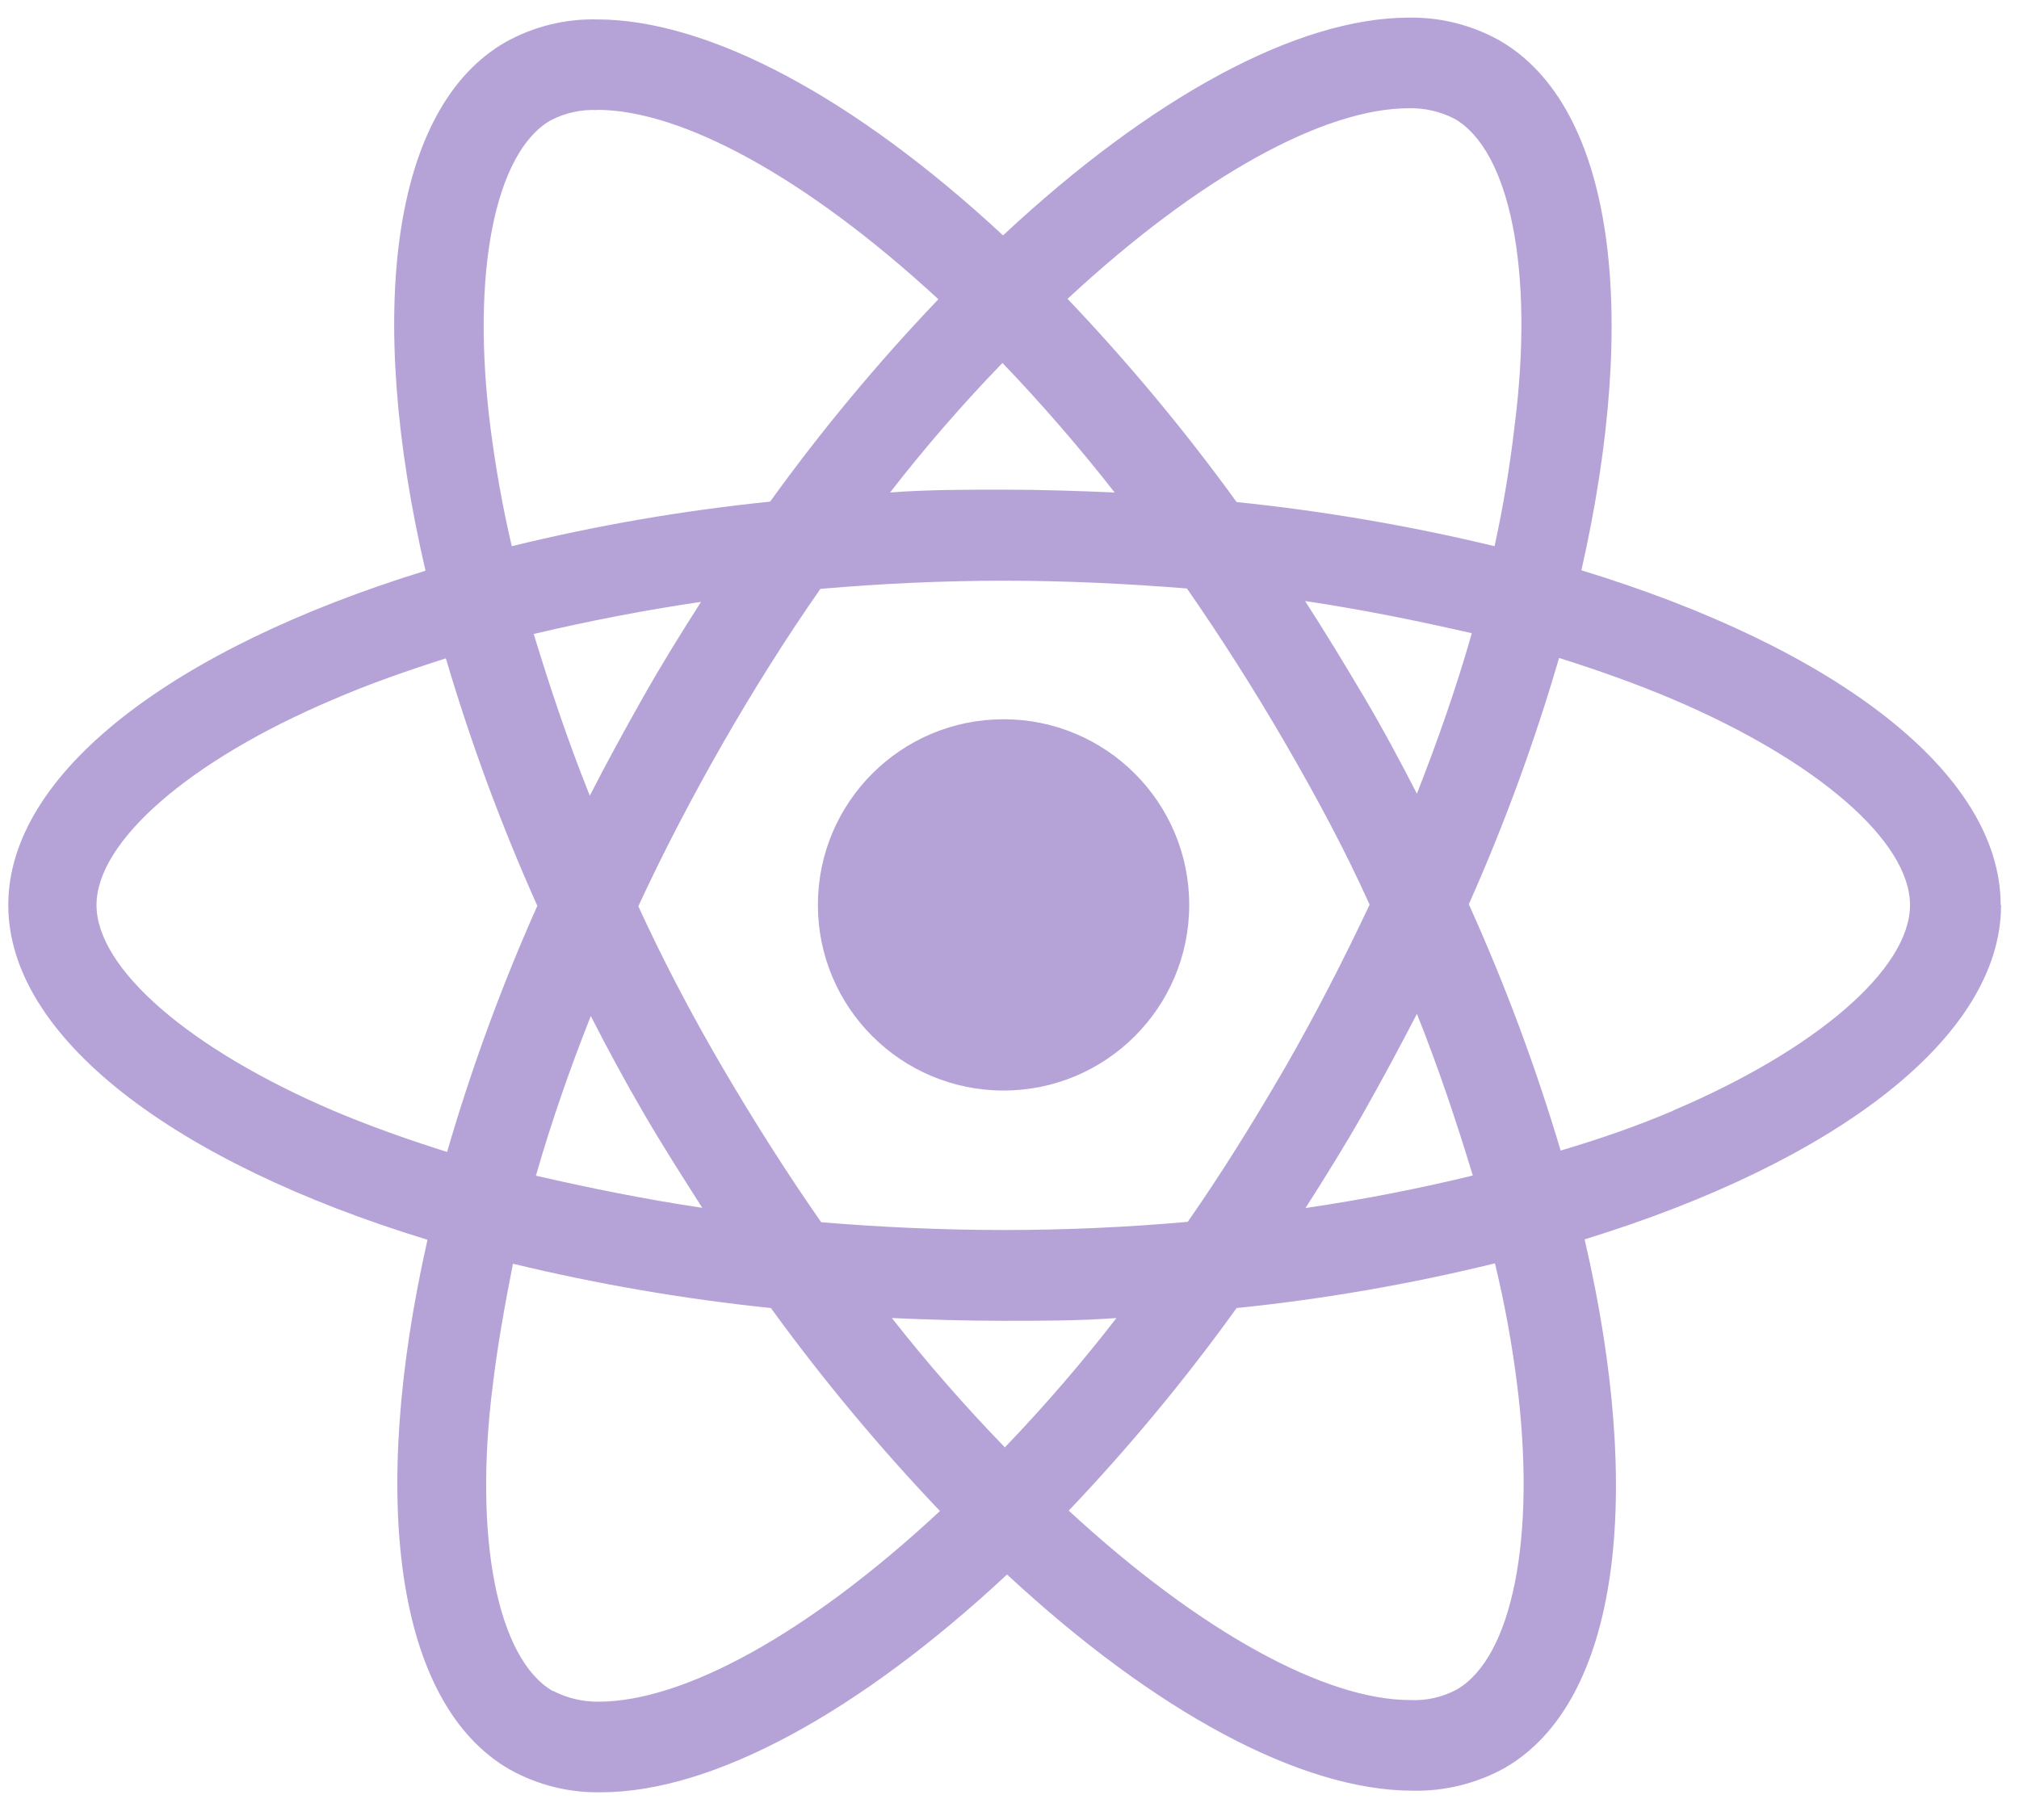 <svg width="61" height="55" viewBox="0 0 61 55" fill="none" xmlns="http://www.w3.org/2000/svg">
<path d="M60.446 27.349C60.446 23.356 55.451 19.575 47.779 17.234C49.546 9.423 48.762 3.211 45.3 1.22C44.46 0.752 43.511 0.514 42.55 0.533V3.271C43.036 3.258 43.517 3.368 43.949 3.591C45.62 4.55 46.362 8.199 45.758 12.886C45.618 14.101 45.417 15.309 45.155 16.505C42.59 15.887 39.987 15.442 37.362 15.171C35.799 13.013 34.092 10.962 32.254 9.031C36.259 5.31 40.016 3.271 42.568 3.271V0.533C39.19 0.533 34.769 2.945 30.305 7.113C25.836 2.963 21.415 0.587 18.037 0.587V3.319C20.583 3.319 24.346 5.346 28.351 9.043C26.518 10.963 24.819 13.006 23.267 15.159C20.637 15.427 18.029 15.876 15.462 16.505C15.188 15.33 14.975 14.142 14.822 12.946C14.219 8.259 14.955 4.61 16.632 3.639C17.066 3.412 17.553 3.304 18.043 3.325V0.587C17.074 0.564 16.116 0.802 15.269 1.275C11.819 3.259 11.047 9.46 12.856 17.246C5.22 19.599 0.25 23.369 0.25 27.349C0.25 31.33 5.244 35.118 12.916 37.464C11.149 45.269 11.939 51.482 15.401 53.472C16.243 53.942 17.194 54.179 18.158 54.16C21.536 54.16 25.957 51.747 30.426 47.579C34.896 51.729 39.311 54.112 42.688 54.112C43.658 54.132 44.615 53.894 45.463 53.424C48.913 51.434 49.685 45.233 47.876 37.452C55.487 35.106 60.458 31.324 60.458 27.349H60.446ZM44.462 19.158C44.009 20.745 43.442 22.373 42.809 23.984C42.302 23 41.778 22.017 41.199 21.04C40.62 20.063 40.035 19.098 39.431 18.163C41.175 18.422 42.857 18.766 44.462 19.134V19.158ZM38.84 32.235C37.881 33.888 36.904 35.462 35.885 36.922C34.051 37.086 32.202 37.169 30.336 37.169C28.478 37.169 26.626 37.084 24.811 36.934C23.793 35.474 22.802 33.92 21.837 32.271C20.872 30.622 20.022 28.994 19.286 27.386C20.046 25.739 20.908 24.092 21.825 22.488C22.742 20.883 23.767 19.255 24.787 17.795C26.596 17.638 28.466 17.548 30.336 17.548C32.206 17.548 34.039 17.638 35.861 17.783C36.874 19.243 37.869 20.799 38.828 22.452C39.787 24.104 40.638 25.691 41.38 27.337C40.608 28.978 39.763 30.625 38.84 32.235ZM42.809 30.637C43.467 32.283 44.015 33.93 44.498 35.522C42.894 35.914 41.199 36.246 39.443 36.505C40.047 35.558 40.65 34.593 41.211 33.598C41.772 32.603 42.302 31.62 42.809 30.637ZM30.36 43.737C29.155 42.494 28.016 41.19 26.946 39.829C28.05 39.877 29.178 39.913 30.324 39.913C31.47 39.913 32.616 39.913 33.731 39.829C32.678 41.19 31.552 42.495 30.36 43.737ZM21.222 36.499C19.479 36.24 17.802 35.896 16.192 35.528C16.644 33.948 17.211 32.313 17.85 30.703C18.351 31.686 18.882 32.669 19.455 33.652C20.028 34.636 20.625 35.57 21.222 36.505V36.499ZM30.269 10.949C31.471 12.202 32.608 13.515 33.677 14.882C32.573 14.834 31.445 14.797 30.305 14.797C29.166 14.797 28.008 14.797 26.892 14.882C27.955 13.512 29.093 12.201 30.299 10.955L30.269 10.949ZM21.18 18.187C20.576 19.134 19.973 20.105 19.412 21.101C18.852 22.096 18.321 23.061 17.82 24.044C17.157 22.397 16.614 20.757 16.125 19.158C17.73 18.778 19.424 18.447 21.18 18.187ZM10.069 33.562C5.727 31.704 2.916 29.273 2.916 27.349C2.916 25.425 5.727 22.976 10.069 21.137C11.125 20.678 12.283 20.274 13.471 19.894C14.224 22.446 15.147 24.945 16.234 27.373C15.157 29.788 14.246 32.272 13.508 34.81C12.301 34.43 11.137 34.014 10.069 33.562ZM16.704 51.102C15.04 50.143 14.292 46.5 14.895 41.807C15.034 40.655 15.251 39.437 15.498 38.188C18.063 38.807 20.666 39.255 23.291 39.527C24.856 41.683 26.563 43.732 28.399 45.661C24.401 49.383 20.643 51.422 18.085 51.422C17.603 51.428 17.126 51.314 16.698 51.09L16.704 51.102ZM45.825 41.747C46.428 46.439 45.692 50.083 44.015 51.054C43.583 51.286 43.095 51.397 42.604 51.373C40.065 51.373 36.295 49.347 32.29 45.649C34.118 43.726 35.813 41.681 37.362 39.527C39.992 39.258 42.6 38.806 45.167 38.176C45.451 39.353 45.671 40.545 45.825 41.747ZM50.554 33.562C49.498 34.014 48.34 34.418 47.152 34.768C46.395 32.228 45.468 29.741 44.377 27.325C45.453 24.909 46.364 22.422 47.104 19.882C48.31 20.262 49.474 20.678 50.554 21.137C54.896 22.988 57.707 25.419 57.707 27.349C57.707 29.279 54.884 31.716 50.542 33.562H50.554Z" fill="#B5A3D8"/>
<path d="M30.32 32.954C33.418 32.954 35.93 30.442 35.93 27.344C35.93 24.246 33.418 21.735 30.32 21.735C27.222 21.735 24.711 24.246 24.711 27.344C24.711 30.442 27.222 32.954 30.32 32.954Z" fill="#B5A3D8"/>
</svg>
